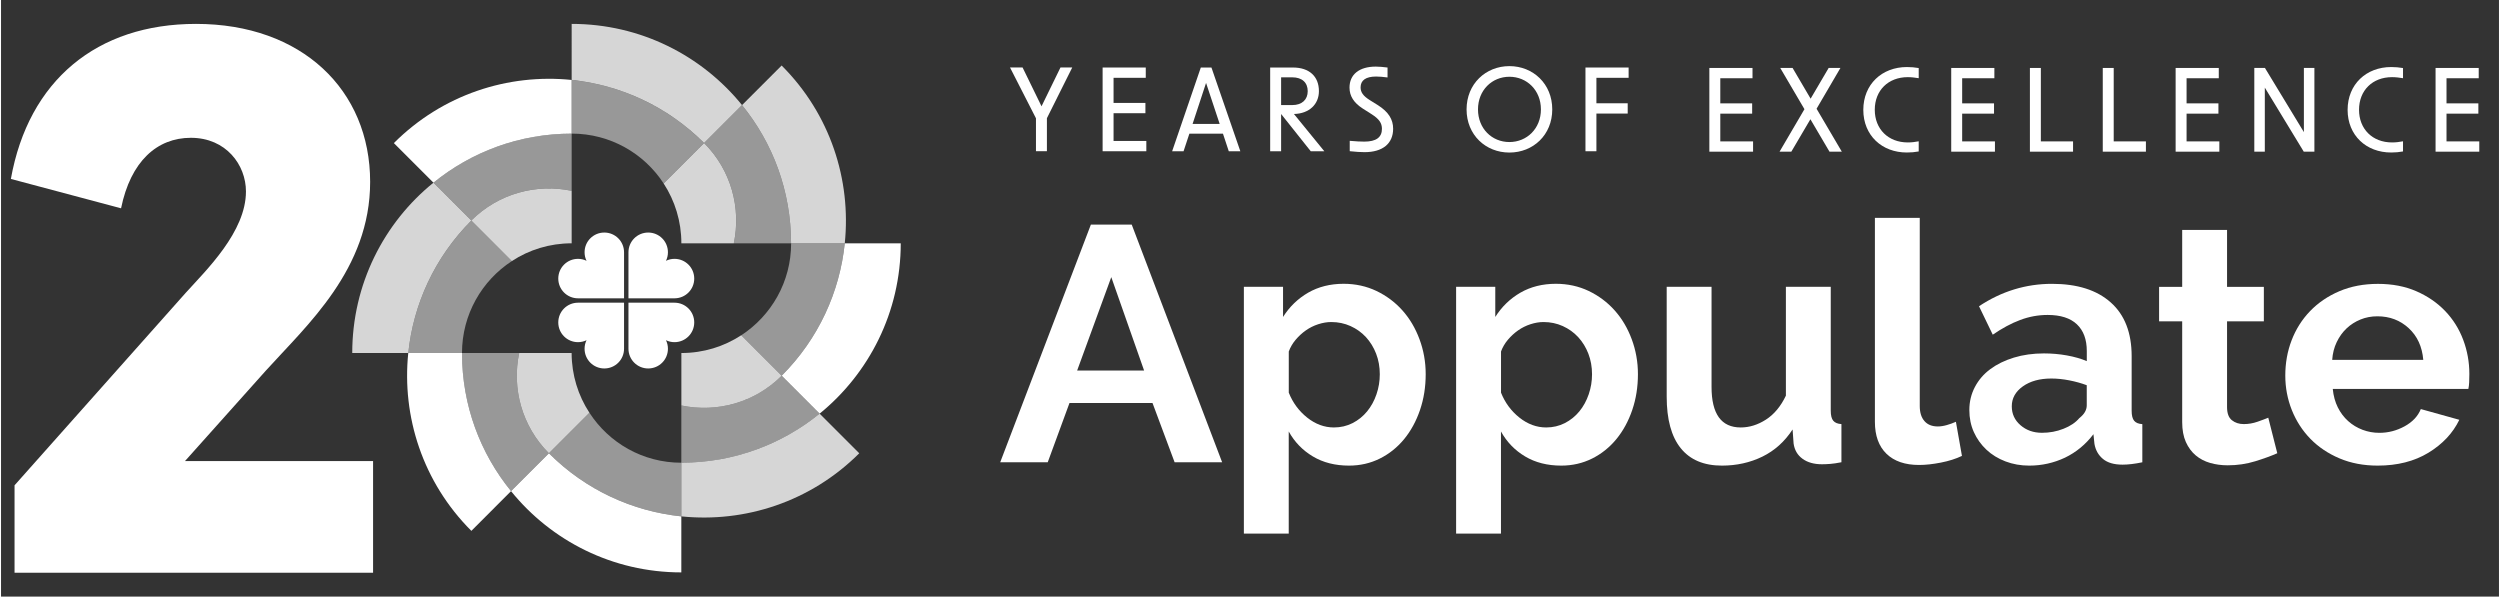 <?xml version="1.0" encoding="utf-8"?>
<!-- Generator: Adobe Illustrator 28.1.0, SVG Export Plug-In . SVG Version: 6.00 Build 0)  -->
<svg version="1.1" id="Capa_1" xmlns="http://www.w3.org/2000/svg" xmlns:xlink="http://www.w3.org/1999/xlink" x="0px" y="0px"
	 viewBox="0 0 570.82 136.33" width="176px" height="42px" style="enable-background:new 0 0 570.82 136.33;" xml:space="preserve">
<rect x="0" y="0" width="570.82" height="136.33" fill="#333333" stroke="none"/>
<style type="text/css">
	.st1{fill:#FFFFFF;}
	.st2{opacity:0.8;fill:#FFFFFF;}
	.st3{opacity:0.7;}
	.st4{opacity:0.7;fill:#FFFFFF;}
	.st5{fill-rule:evenodd;clip-rule:evenodd;fill:#FFFFFF;}
	.st6{fill:#59C5E2;}
	.st7{fill:#0A46A5;}
	.st8{fill-rule:evenodd;clip-rule:evenodd;fill:#005DBA;}
</style>
<rect fill="none" width="570.82" height="136.33"/>
<g id="Appulate-shape_00000043453901446063621650000002077722535480790440_">
	<g>
		<path class="st1" d="M249.05,51.32h9.33l20.66,54.31h-10.86l-5.05-13.54h-18.97l-4.97,13.54h-10.86L249.05,51.32z M261.21,84.67
			l-7.5-21.34l-7.8,21.34H261.21z"/>
	</g>
	<g>
		<path class="st1" d="M308.03,106.4c-3.16,0-5.92-0.7-8.26-2.1c-2.35-1.4-4.18-3.3-5.51-5.7v23.33h-10.25V65.54h8.95v6.89
			c1.48-2.34,3.39-4.19,5.74-5.55c2.35-1.35,5.05-2.03,8.11-2.03c2.7,0,5.2,0.55,7.5,1.64c2.29,1.1,4.27,2.58,5.93,4.44
			c1.66,1.86,2.96,4.05,3.9,6.58c0.94,2.53,1.42,5.19,1.42,7.99c0,2.91-0.43,5.64-1.3,8.19c-0.87,2.55-2.08,4.77-3.63,6.66
			c-1.56,1.89-3.4,3.37-5.55,4.44C312.93,105.86,310.58,106.4,308.03,106.4z M304.59,97.68c1.53,0,2.95-0.33,4.25-0.99
			c1.3-0.66,2.41-1.56,3.33-2.68c0.92-1.12,1.63-2.42,2.14-3.9c0.51-1.48,0.76-3.01,0.76-4.59c0-1.68-0.28-3.25-0.84-4.7
			c-0.56-1.45-1.34-2.71-2.33-3.79c-0.99-1.07-2.17-1.91-3.52-2.52c-1.35-0.61-2.82-0.92-4.4-0.92c-0.97,0-1.96,0.17-2.98,0.5
			c-1.02,0.33-1.96,0.8-2.83,1.41c-0.87,0.61-1.64,1.33-2.33,2.14c-0.69,0.82-1.21,1.71-1.57,2.68v9.41c0.92,2.3,2.32,4.2,4.21,5.7
			C300.36,96.92,302.4,97.68,304.59,97.68z"/>
	</g>
	<g>
		<path class="st1" d="M356.53,106.4c-3.16,0-5.92-0.7-8.26-2.1c-2.35-1.4-4.18-3.3-5.51-5.7v23.33h-10.25V65.54h8.95v6.89
			c1.48-2.34,3.39-4.19,5.74-5.55c2.35-1.35,5.05-2.03,8.11-2.03c2.7,0,5.2,0.55,7.5,1.64c2.29,1.1,4.27,2.58,5.93,4.44
			c1.66,1.86,2.96,4.05,3.9,6.58s1.42,5.19,1.42,7.99c0,2.91-0.43,5.64-1.3,8.19c-0.87,2.55-2.08,4.77-3.63,6.66
			c-1.56,1.89-3.4,3.37-5.55,4.44C361.43,105.86,359.08,106.4,356.53,106.4z M353.09,97.68c1.53,0,2.95-0.33,4.25-0.99
			c1.3-0.66,2.41-1.56,3.33-2.68c0.92-1.12,1.63-2.42,2.14-3.9c0.51-1.48,0.76-3.01,0.76-4.59c0-1.68-0.28-3.25-0.84-4.7
			c-0.56-1.45-1.34-2.71-2.33-3.79c-0.99-1.07-2.17-1.91-3.52-2.52c-1.35-0.61-2.82-0.92-4.4-0.92c-0.97,0-1.96,0.17-2.98,0.5
			c-1.02,0.33-1.96,0.8-2.83,1.41c-0.87,0.61-1.64,1.33-2.33,2.14c-0.69,0.82-1.21,1.71-1.57,2.68v9.41c0.92,2.3,2.32,4.2,4.21,5.7
			C348.86,96.92,350.9,97.68,353.09,97.68z"/>
	</g>
	<g>
		<path class="st1" d="M393.25,106.4c-4.13,0-7.27-1.32-9.41-3.98c-2.14-2.65-3.21-6.58-3.21-11.78V65.54h10.25v22.88
			c0,6.17,2.22,9.26,6.66,9.26c1.99,0,3.91-0.6,5.78-1.8c1.86-1.2,3.38-3.02,4.55-5.47V65.54h10.25v28.31
			c0,1.07,0.19,1.84,0.57,2.29c0.38,0.46,1.01,0.72,1.87,0.77v8.72c-1.02,0.2-1.87,0.33-2.56,0.38c-0.69,0.05-1.31,0.08-1.87,0.08
			c-1.84,0-3.33-0.42-4.47-1.26c-1.15-0.84-1.82-2-2.03-3.48l-0.23-3.21c-1.79,2.75-4.08,4.82-6.89,6.2
			C399.7,105.71,396.62,106.4,393.25,106.4z"/>
	</g>
	<g>
		<path class="st1" d="M428.21,49.79h10.25v42.99c0,1.48,0.36,2.63,1.07,3.44c0.71,0.82,1.73,1.23,3.06,1.23
			c0.61,0,1.29-0.1,2.03-0.31s1.44-0.46,2.1-0.76l1.38,7.8c-1.38,0.66-2.98,1.17-4.82,1.53c-1.84,0.36-3.49,0.54-4.97,0.54
			c-3.21,0-5.7-0.85-7.46-2.56c-1.76-1.71-2.64-4.14-2.64-7.3V49.79z"/>
	</g>
	<g>
		<path class="st1" d="M463.48,106.4c-1.94,0-3.75-0.32-5.43-0.96c-1.68-0.64-3.14-1.53-4.36-2.68c-1.22-1.15-2.18-2.49-2.87-4.02
			c-0.69-1.53-1.03-3.21-1.03-5.05c0-1.89,0.42-3.63,1.26-5.24s2.01-2.97,3.52-4.09c1.5-1.12,3.3-2,5.39-2.64
			c2.09-0.64,4.39-0.96,6.88-0.96c1.78,0,3.53,0.15,5.24,0.46c1.71,0.31,3.22,0.74,4.55,1.3v-2.29c0-2.65-0.75-4.69-2.26-6.12
			c-1.51-1.43-3.74-2.14-6.69-2.14c-2.14,0-4.23,0.38-6.27,1.15c-2.04,0.76-4.13,1.89-6.27,3.36l-3.14-6.5
			c5.15-3.42,10.71-5.12,16.68-5.12c5.76,0,10.24,1.41,13.42,4.25c3.19,2.83,4.78,6.92,4.78,12.28v12.47c0,1.07,0.19,1.84,0.57,2.29
			c0.38,0.46,1.01,0.72,1.87,0.77v8.72c-1.73,0.36-3.24,0.54-4.51,0.54c-1.94,0-3.43-0.43-4.48-1.3c-1.05-0.87-1.7-2.01-1.95-3.44
			l-0.23-2.22c-1.79,2.35-3.95,4.13-6.5,5.36C469.11,105.78,466.38,106.4,463.48,106.4z M466.38,98.9c1.73,0,3.38-0.3,4.93-0.92
			c1.56-0.61,2.77-1.43,3.63-2.45c1.12-0.87,1.68-1.84,1.68-2.91v-4.59c-1.22-0.46-2.55-0.83-3.98-1.11
			c-1.43-0.28-2.81-0.42-4.13-0.42c-2.65,0-4.82,0.6-6.5,1.8c-1.68,1.2-2.52,2.71-2.52,4.55c0,1.73,0.66,3.17,1.99,4.32
			S464.44,98.9,466.38,98.9z"/>
	</g>
	<g>
		<path class="st1" d="M520.16,103.57c-1.38,0.61-3.06,1.23-5.05,1.84c-1.99,0.61-4.08,0.92-6.27,0.92c-1.43,0-2.77-0.18-4.02-0.54
			c-1.25-0.36-2.35-0.93-3.29-1.72c-0.94-0.79-1.7-1.81-2.26-3.06c-0.56-1.25-0.84-2.77-0.84-4.55V73.43h-5.28v-7.88h5.28v-13h10.25
			v13h8.41v7.88h-8.41v19.58c0,1.43,0.37,2.44,1.11,3.02c0.74,0.59,1.64,0.88,2.72,0.88c1.07,0,2.12-0.18,3.14-0.54
			c1.02-0.36,1.84-0.66,2.45-0.92L520.16,103.57z"/>
	</g>
	<g>
		<path class="st1" d="M543.11,106.4c-3.21,0-6.12-0.55-8.72-1.65c-2.6-1.1-4.82-2.59-6.66-4.47c-1.84-1.89-3.25-4.08-4.25-6.58
			c-0.99-2.5-1.49-5.12-1.49-7.88c0-2.85,0.48-5.55,1.45-8.07c0.97-2.52,2.37-4.74,4.21-6.65c1.84-1.91,4.07-3.43,6.69-4.55
			c2.63-1.12,5.57-1.68,8.83-1.68c3.26,0,6.19,0.56,8.76,1.68c2.57,1.12,4.77,2.63,6.58,4.51c1.81,1.89,3.19,4.08,4.13,6.58
			c0.94,2.5,1.41,5.1,1.41,7.8c0,0.66-0.01,1.3-0.04,1.91c-0.03,0.61-0.09,1.12-0.19,1.53h-30.98c0.15,1.58,0.54,2.98,1.15,4.21
			c0.61,1.22,1.4,2.27,2.37,3.14c0.97,0.87,2.07,1.53,3.29,1.99c1.22,0.46,2.5,0.69,3.83,0.69c2.04,0,3.96-0.5,5.77-1.49
			c1.81-0.99,3.05-2.31,3.71-3.94l8.8,2.45c-1.48,3.06-3.84,5.57-7.08,7.54C551.46,105.42,547.6,106.4,543.11,106.4z M553.52,82.22
			c-0.26-3.01-1.36-5.42-3.33-7.23c-1.96-1.81-4.35-2.71-7.15-2.71c-1.38,0-2.66,0.24-3.86,0.73c-1.2,0.49-2.26,1.16-3.18,2.03
			s-1.67,1.91-2.26,3.14c-0.59,1.23-0.93,2.58-1.03,4.05H553.52z"/>
	</g>
</g>
<path class="st2" d="M107.48,50.4c-8.47,8.48-13.27,19.22-14.42,30.27h-12.8c0-15.72,7.24-29.77,18.56-38.93L107.48,50.4z"/>
<path class="st2" d="M130.4,43.61V55.6c-5.04,0-9.73,1.48-13.67,4.06l-9.26-9.26C113.69,44.18,122.39,41.92,130.4,43.61z"/>
<path class="st1" d="M155.46,118v12.8c-15.73,0-29.75-7.24-38.92-18.57l8.66-8.65C133.67,112.05,144.41,116.85,155.46,118z"/>
<path class="st2" d="M134.46,94.32l-9.26,9.26c-6.22-6.22-8.48-14.9-6.79-22.91h11.98C130.4,85.7,131.89,90.39,134.46,94.32z"/>
<path class="st1" d="M205.6,55.6c0,15.7-7.24,29.73-18.54,38.93l-8.67-8.67c8.47-8.47,13.27-19.22,14.42-30.26H205.6z"/>
<path class="st2" d="M178.39,85.86c-6.22,6.22-14.91,8.48-22.92,6.8V80.67c5.07,0,9.75-1.49,13.68-4.06L178.39,85.86z"/>
<path class="st2" d="M169.33,24.01l-8.67,8.67c-8.47-8.46-19.2-13.26-30.26-14.42V5.46C146.13,5.46,160.15,12.69,169.33,24.01z"/>
<path class="st2" d="M167.45,55.6h-11.98c0-5.03-1.48-9.73-4.05-13.67l9.24-9.24C166.88,38.91,169.14,47.58,167.45,55.6z"/>
<path class="st1" d="M130.4,18.27v12.27c-11.98,0-22.96,4.2-31.58,11.21l-9.05-9.05C100.88,21.58,115.91,16.78,130.4,18.27z"/>
<path class="st1" d="M116.55,112.23l-9.07,9.08C96.36,110.2,91.57,95.17,93.06,80.67h12.28
	C105.34,92.66,109.54,103.62,116.55,112.23z"/>
<path class="st2" d="M196.12,103.58C185,114.69,169.96,119.49,155.46,118v-12.27c11.98,0,22.98-4.2,31.6-11.21L196.12,103.58z"/>
<path class="st2" d="M192.81,55.6h-12.27c0-11.96-4.19-22.96-11.21-31.58l9.05-9.05C189.5,26.07,194.3,41.1,192.81,55.6z"/>
<g class="st3">
	<path class="st4" d="M160.66,32.69l-9.24,9.24c-4.46-6.86-12.2-11.4-21.02-11.4V18.27C141.46,19.42,152.19,24.23,160.66,32.69z"/>
	<path class="st4" d="M130.4,30.53v13.08c-8.01-1.7-16.71,0.57-22.92,6.79l-8.66-8.66C107.44,34.73,118.42,30.53,130.4,30.53z"/>
	<path class="st4" d="M125.2,103.58l-8.66,8.65c-7.01-8.61-11.21-19.58-11.21-31.56h13.08C116.72,88.69,118.99,97.37,125.2,103.58z"
		/>
	<path class="st4" d="M116.74,59.66c-6.86,4.46-11.4,12.21-11.4,21.02H93.06c1.15-11.06,5.95-21.79,14.42-30.27L116.74,59.66z"/>
	<path class="st4" d="M187.06,94.53c-8.62,7.01-19.62,11.21-31.6,11.21V92.66c8.01,1.68,16.71-0.59,22.92-6.8L187.06,94.53z"/>
	<path class="st4" d="M155.46,105.74V118c-11.06-1.15-21.79-5.95-30.26-14.42l9.26-9.26C138.92,101.2,146.65,105.74,155.46,105.74z"
		/>
	<path class="st4" d="M167.45,55.6c1.7-8.01-0.57-16.69-6.79-22.91l8.67-8.67c7.02,8.62,11.21,19.62,11.21,31.58H167.45z"/>
	<path class="st4" d="M192.81,55.6c-1.15,11.04-5.95,21.79-14.42,30.26l-9.24-9.24c6.86-4.48,11.4-12.21,11.4-21.02H192.81z"/>
</g>
<g>
	<g>
		<path class="st1" d="M42.04,105.36h42.98v25.52H3.09v-19.98l39.12-43.99c4.7-5.2,13.76-13.93,13.76-23.16
			c0-6.05-4.53-12.26-12.59-12.26c-7.72,0-13.76,5.37-15.95,16.11L2.25,40.89C6.28,18.39,21.89,5.46,44.56,5.46
			c24.18,0,39.79,15.11,39.79,36.1c0,19.98-14.44,32.74-23.84,43.14L42.04,105.36z"/>
	</g>
</g>
<path class="st5" d="M143.38,68.17c0,0,0-9.1,0-10.52c0-2.49,2.01-4.51,4.51-4.51s4.51,2.01,4.51,4.51c0,0.7-0.16,1.36-0.45,1.95
	c0.59-0.29,1.25-0.45,1.95-0.45c2.49,0,4.51,2.01,4.51,4.51c0,2.49-2.01,4.51-4.51,4.51C152.47,68.17,143.38,68.17,143.38,68.17z"/>
<path class="st5" d="M143.38,69.17c0,0,0,9.1,0,10.52c0,2.49,2.01,4.51,4.51,4.51s4.51-2.01,4.51-4.51c0-0.7-0.16-1.36-0.45-1.95
	c0.59,0.29,1.25,0.45,1.95,0.45c2.49,0,4.51-2.01,4.51-4.51c0-2.49-2.01-4.51-4.51-4.51C152.47,69.17,143.38,69.17,143.38,69.17z"/>
<path class="st5" d="M142.37,68.17c0,0,0-9.1,0-10.52c0-2.49-2.01-4.51-4.51-4.51s-4.51,2.01-4.51,4.51c0,0.7,0.16,1.36,0.45,1.95
	c-0.59-0.29-1.25-0.45-1.95-0.45c-2.49,0-4.51,2.01-4.51,4.51c0,2.49,2.01,4.51,4.51,4.51C133.28,68.17,142.37,68.17,142.37,68.17z"
	/>
<path class="st5" d="M131.85,69.17c-2.49,0-4.51,2.01-4.51,4.51c0,2.49,2.01,4.51,4.51,4.51c0.7,0,1.36-0.16,1.95-0.45
	c-0.29,0.59-0.45,1.25-0.45,1.95c0,2.49,2.01,4.51,4.51,4.51s4.51-2.01,4.51-4.51c0-1.42,0-10.52,0-10.52S133.28,69.17,131.85,69.17
	z"/>
<g>
	<g>
		<path class="st1" d="M236.49,27.01l-5.92-11.59h2.87l4.33,8.87l4.33-8.87h2.69l-5.79,11.59v7.54h-2.5V27.01z"/>
		<path class="st1" d="M251.73,15.43h9.86v2.35h-7.36v5.74h7.28v2.35h-7.28v6.34h7.49v2.35h-9.99V15.43z"/>
		<path class="st1" d="M274.17,15.43h2.43l6.6,19.13h-2.64l-1.33-4.02h-7.67l-1.33,4.02h-2.61L274.17,15.43z M278.48,28.32
			l-3.11-9.37l-3.08,9.37H278.48z"/>
		<path class="st1" d="M292.52,26.05v8.51h-2.5V15.43h5.22c3.65,0,5.92,1.98,5.92,5.4c0,2.97-2.19,5.14-5.71,5.22l6.94,8.51h-3.1
			L292.52,26.05z M295.08,24.01c2.22,0,3.52-1.25,3.52-3.18c0-1.96-1.3-3.16-3.52-3.16h-2.56v6.34H295.08z"/>
		<path class="st1" d="M308.2,34.55v-2.37c1.44,0.13,2.48,0.18,3.34,0.18c2.69,0,4.02-0.97,4.02-2.92c0-1.31-0.63-2.24-2.35-3.34
			l-2.06-1.31c-2.01-1.3-3-2.84-3-4.77c0-3,2.22-4.8,6-4.8c0.78,0,1.64,0.08,2.69,0.21v2.27c-0.99-0.13-1.85-0.21-2.61-0.21
			c-2.35,0-3.55,0.86-3.55,2.48c0,1.12,0.6,1.96,2.09,2.9l1.88,1.17c2.37,1.51,3.47,3.21,3.47,5.38c0,3.39-2.4,5.35-6.52,5.35
			C310.66,34.76,309.64,34.71,308.2,34.55z"/>
		<path class="st1" d="M334.9,25c0-5.84,4.38-9.89,9.79-9.89c5.4,0,9.79,4.04,9.79,9.89s-4.38,9.86-9.79,9.86
			C339.29,34.87,334.9,30.85,334.9,25z M344.69,32.46c3.99,0,7.2-3.08,7.2-7.46s-3.21-7.46-7.2-7.46c-3.99,0-7.18,3.08-7.18,7.46
			S340.69,32.46,344.69,32.46z"/>
		<path class="st1" d="M362.07,15.43h9.86v2.35h-7.36v5.82h7.15v2.35h-7.15v8.61h-2.5V15.43z"/>
	</g>
	<g>
		<path class="st1" d="M390.38,15.53h9.86v2.35h-7.36v5.74h7.28v2.35h-7.28v6.34h7.49v2.35h-9.99V15.53z"/>
		<path class="st1" d="M413.47,27.25l-4.36,7.41h-2.69l5.69-9.71l-5.53-9.42h2.82l4.12,7.02l4.12-7.02h2.69l-5.45,9.32l5.77,9.81
			h-2.82L413.47,27.25z"/>
		<path class="st1" d="M425.56,25.11c0-5.84,4.25-9.79,9.97-9.79c0.91,0,1.83,0.08,2.69,0.23v2.32c-0.81-0.13-1.64-0.24-2.5-0.24
			c-4.46,0-7.54,3.03-7.54,7.46c0,4.41,3.08,7.46,7.54,7.46c0.86,0,1.7-0.1,2.5-0.26v2.32c-0.86,0.16-1.77,0.24-2.69,0.24
			C429.81,34.87,425.56,30.93,425.56,25.11z"/>
		<path class="st1" d="M445.65,15.53h9.86v2.35h-7.36v5.74h7.28v2.35h-7.28v6.34h7.49v2.35h-9.99V15.53z"/>
		<path class="st1" d="M463.63,15.53h2.5v16.78h7.36v2.35h-9.86V15.53z"/>
		<path class="st1" d="M480.28,15.53h2.5v16.78h7.36v2.35h-9.86V15.53z"/>
		<path class="st1" d="M496.93,15.53h9.86v2.35h-7.36v5.74h7.28v2.35h-7.28v6.34h7.49v2.35h-9.99V15.53z"/>
		<path class="st1" d="M514.91,15.53h2.43l8.9,14.66V15.53h2.4v19.13h-2.43l-8.9-14.64v14.64h-2.4V15.53z"/>
		<path class="st1" d="M536.23,25.11c0-5.84,4.25-9.79,9.97-9.79c0.91,0,1.83,0.08,2.69,0.23v2.32c-0.81-0.13-1.64-0.24-2.51-0.24
			c-4.46,0-7.54,3.03-7.54,7.46c0,4.41,3.08,7.46,7.54,7.46c0.86,0,1.7-0.1,2.51-0.26v2.32c-0.86,0.16-1.77,0.24-2.69,0.24
			C540.49,34.87,536.23,30.93,536.23,25.11z"/>
		<path class="st1" d="M556.33,15.53h9.86v2.35h-7.36v5.74h7.28v2.35h-7.28v6.34h7.49v2.35h-9.99V15.53z"/>
	</g>
</g>
</svg>
